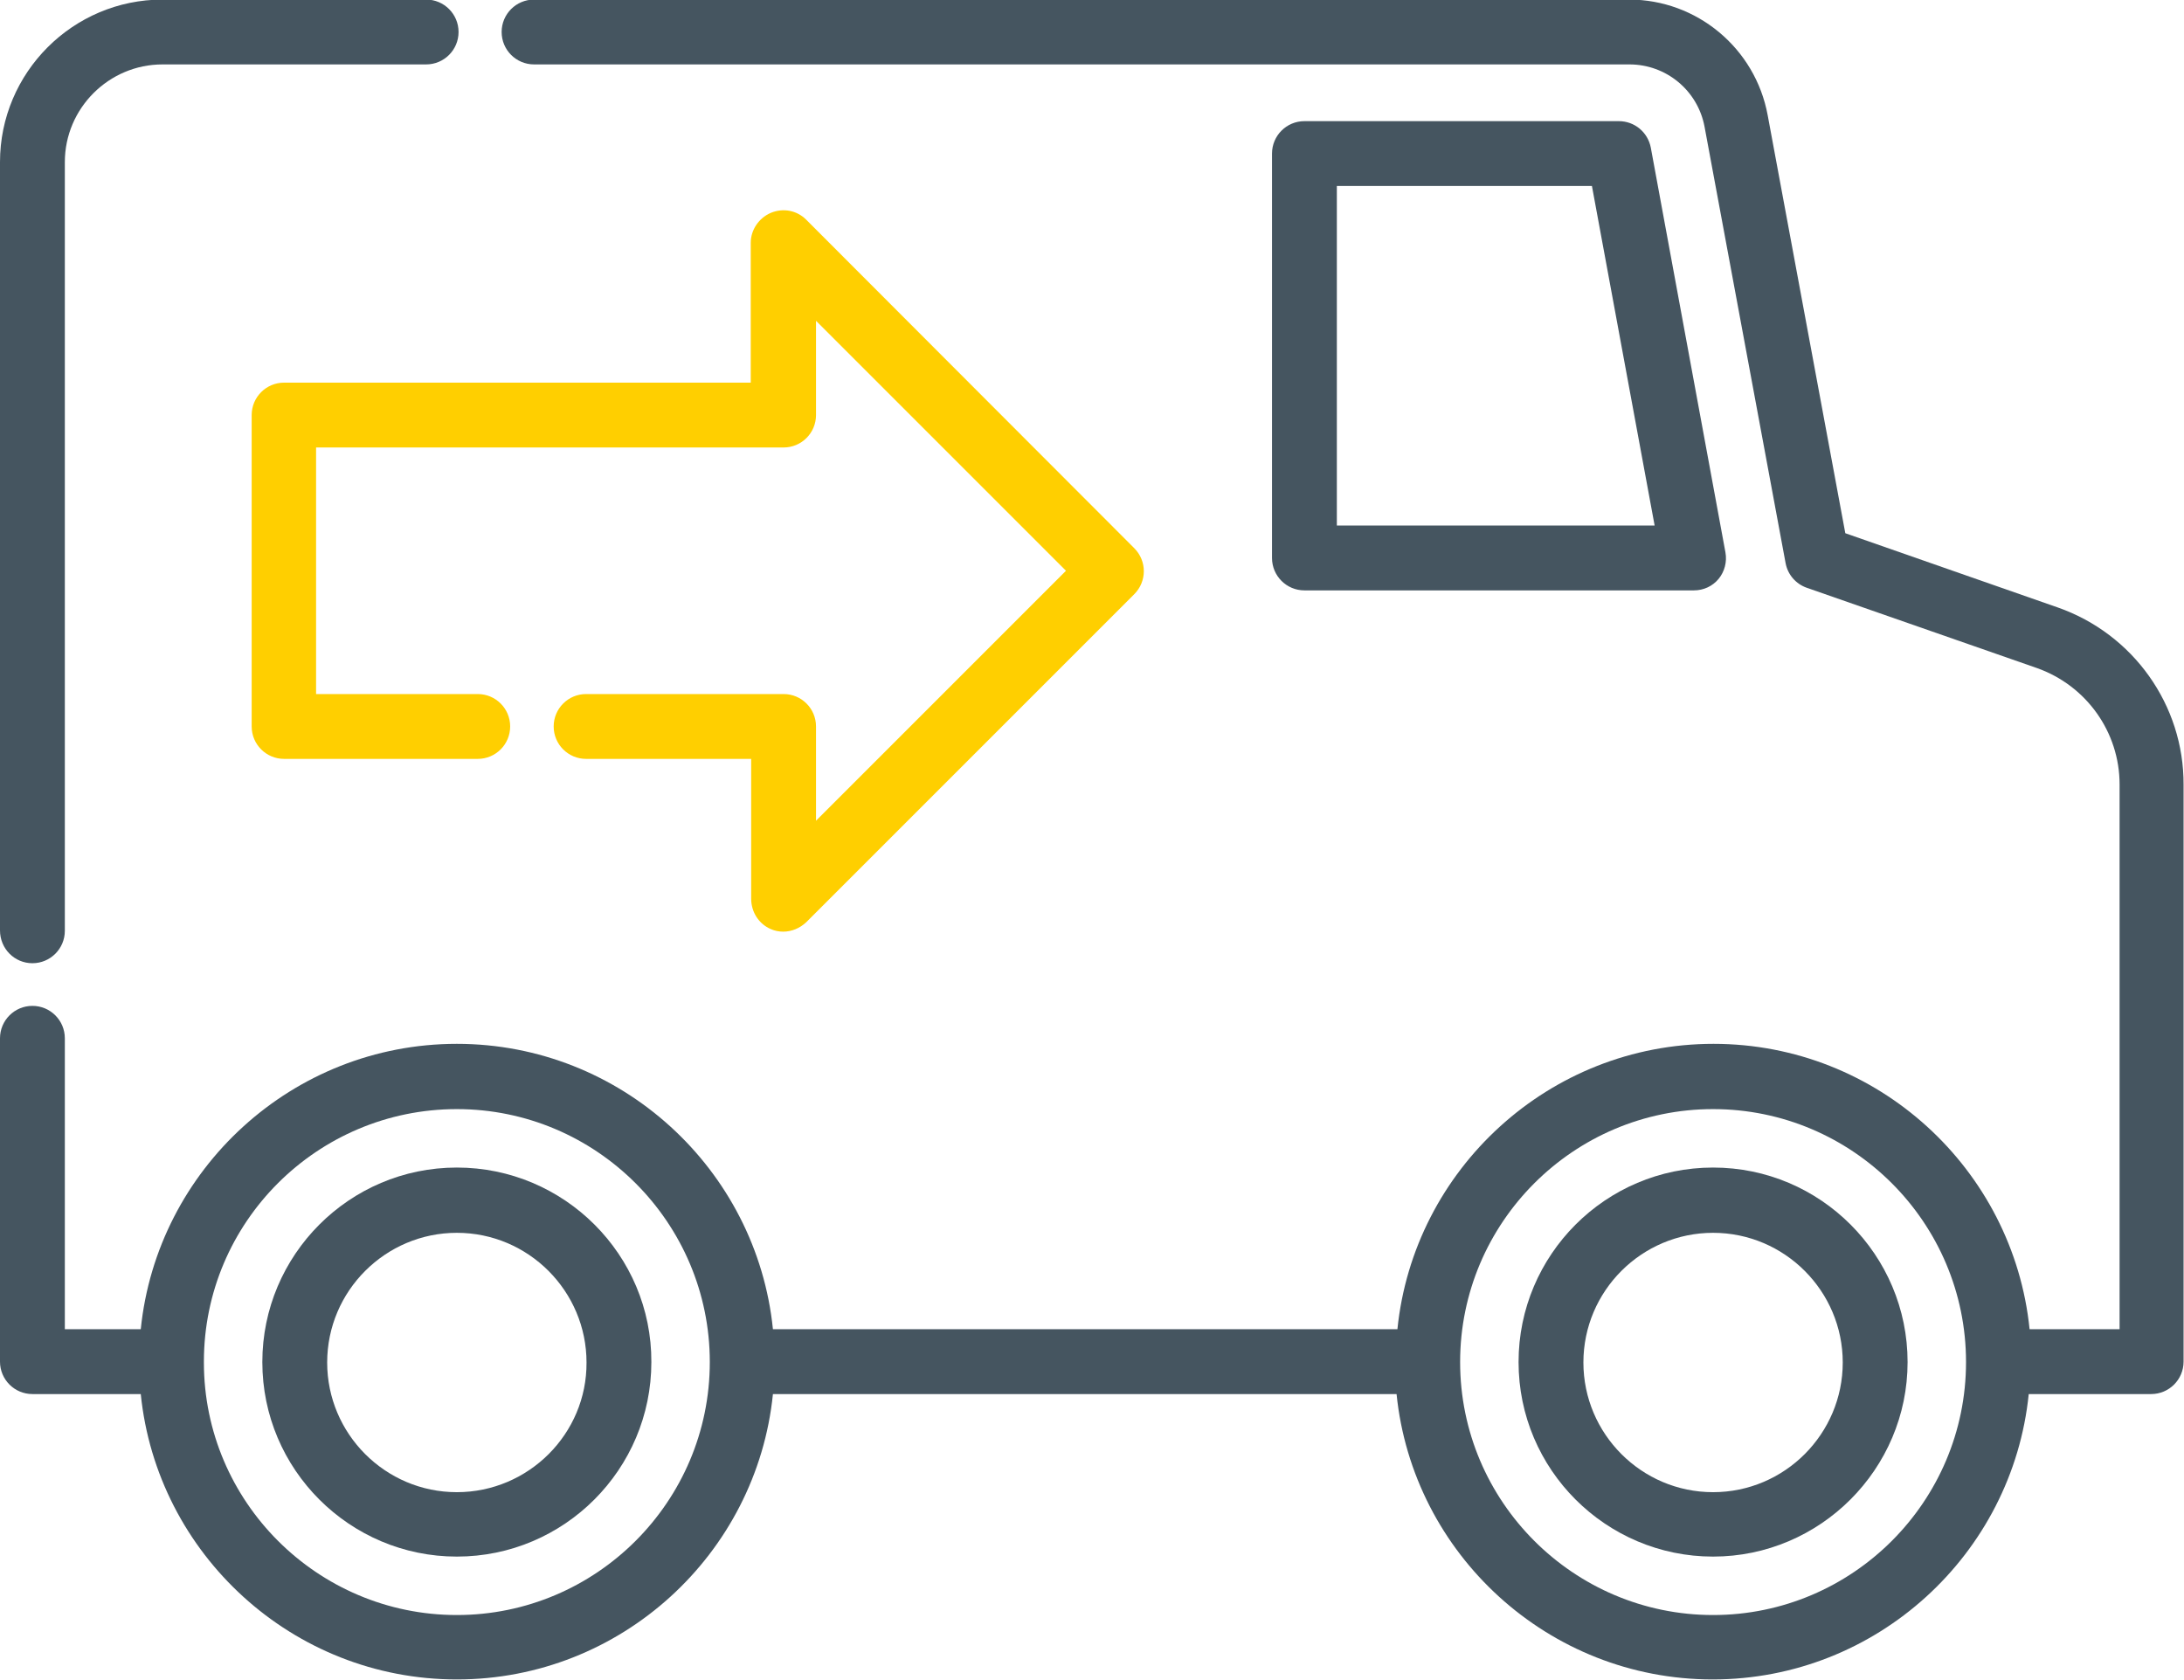 <?xml version="1.0" encoding="utf-8"?>
<!-- Generator: Adobe Illustrator 19.1.0, SVG Export Plug-In . SVG Version: 6.00 Build 0)  -->
<svg version="1.1" id="Layer_1" xmlns="http://www.w3.org/2000/svg" xmlns:xlink="http://www.w3.org/1999/xlink" x="0px" y="0px"
	 viewBox="-98 341.1 512 393.9" style="enable-background:new -98 341.1 512 393.9;" xml:space="preserve">
<path style="fill:#455560;" d="M384.4,483.5l-49.8-17.4l-18.2-98c-2.9-15.7-16.6-27.1-32.5-27.1H27.2c-4.2,0-7.6,3.4-7.6,7.6
	c0,4.2,3.4,7.6,7.6,7.6H284c8.6,0,16,6.1,17.6,14.6l19,102.3c0.5,2.7,2.4,4.9,5,5.8l53.9,18.8c11.6,4.1,19.4,15,19.4,27.3v127.7
	h-21.1c-3.8-37.5-35.6-66.9-74.1-66.9s-70.3,29.4-74.1,66.9H83.2c-3.8-37.5-35.6-66.9-74.1-66.9s-70.3,29.4-74.1,66.9h-17.8v-68.2
	c0-4.2-3.4-7.6-7.6-7.6c-4.2,0-7.6,3.4-7.6,7.6v75.8c0,4.2,3.4,7.6,7.6,7.6H-65c3.8,37.5,35.6,66.9,74.1,66.9s70.3-29.4,74.1-66.9
	h146.2c3.8,37.5,35.6,66.9,74.1,66.9s70.3-29.4,74.1-66.9h28.7c4.2,0,7.6-3.4,7.6-7.6V525.1C414,506.4,402.1,489.7,384.4,483.5z
	 M9.1,719.7c-32.7,0-59.3-26.6-59.3-59.2c0,0,0,0,0-0.1s0,0,0-0.1c0-32.7,26.6-59.2,59.3-59.2c32.7,0,59.3,26.6,59.3,59.3
	C68.4,693.1,41.8,719.7,9.1,719.7z M303.6,719.7c-32.7,0-59.3-26.6-59.3-59.3c0,0,0,0,0,0c0,0,0,0,0,0c0-32.7,26.6-59.3,59.3-59.3
	c32.7,0,59.3,26.6,59.3,59.3c0,0,0,0,0,0s0,0,0,0C362.9,693.1,336.3,719.7,303.6,719.7z"/>
<path style="fill:#455560;" d="M-90.4,566.9c4.2,0,7.6-3.4,7.6-7.6V379.1c0-12.6,10.3-22.9,22.9-22.9H1.9c4.2,0,7.6-3.4,7.6-7.6
	s-3.4-7.6-7.6-7.6h-61.8c-21,0-38.1,17.1-38.1,38.1v180.1C-98,563.5-94.6,566.9-90.4,566.9z"/>
<path style="fill:#455560;" d="M9.1,614.8c-25.2,0-45.6,20.5-45.6,45.6c0,25.2,20.5,45.6,45.6,45.6c25.2,0,45.6-20.5,45.6-45.6
	C54.8,635.3,34.3,614.8,9.1,614.8z M9.1,690.9c-16.8,0-30.4-13.7-30.4-30.4c0-16.8,13.7-30.4,30.4-30.4c16.8,0,30.4,13.7,30.4,30.4
	C39.6,677.2,25.9,690.9,9.1,690.9z"/>
<path style="fill:#455560;" d="M303.6,614.8c-25.2,0-45.6,20.5-45.6,45.6c0,25.2,20.5,45.6,45.6,45.6s45.6-20.5,45.6-45.6
	C349.2,635.3,328.8,614.8,303.6,614.8z M303.6,690.9c-16.8,0-30.4-13.7-30.4-30.4c0-16.8,13.7-30.4,30.4-30.4
	c16.8,0,30.4,13.7,30.4,30.4C334,677.2,320.4,690.9,303.6,690.9z"/>
<path style="fill:#455560;" d="M299.1,479.5c2.3,0,4.4-1,5.8-2.7c1.4-1.7,2-4,1.6-6.2L289,375.7c-0.7-3.6-3.8-6.2-7.5-6.2h-73.7
	c-4.2,0-7.6,3.4-7.6,7.6v94.8c0,4.2,3.4,7.6,7.6,7.6H299.1L299.1,479.5L299.1,479.5z M215.4,384.7h59.8l14.7,79.6h-74.5V384.7
	L215.4,384.7z"/>
<path style="fill:#FFCF00;" d="M82.7,558.9c0.9,0.4,1.9,0.6,2.9,0.6c2,0,3.9-0.8,5.4-2.2l76.9-76.9c3-3,3-7.8,0-10.8L91,392.6
	c-2.2-2.2-5.4-2.8-8.3-1.6c-2.8,1.2-4.7,4-4.7,7v32.8H-31.4c-4.2,0-7.6,3.4-7.6,7.6v73c0,4.2,3.4,7.6,7.6,7.6H14
	c4.2,0,7.6-3.4,7.6-7.6c0-4.2-3.4-7.6-7.6-7.6h-37.9V446H85.7c4.2,0,7.6-3.4,7.6-7.6v-22.1l58.6,58.6l-58.6,58.6v-22.1
	c0-4.2-3.4-7.6-7.6-7.6H39.4c-4.2,0-7.6,3.4-7.6,7.6c0,4.2,3.4,7.6,7.6,7.6h38.7v32.8C78.1,554.9,79.9,557.7,82.7,558.9z"/>
</svg>
